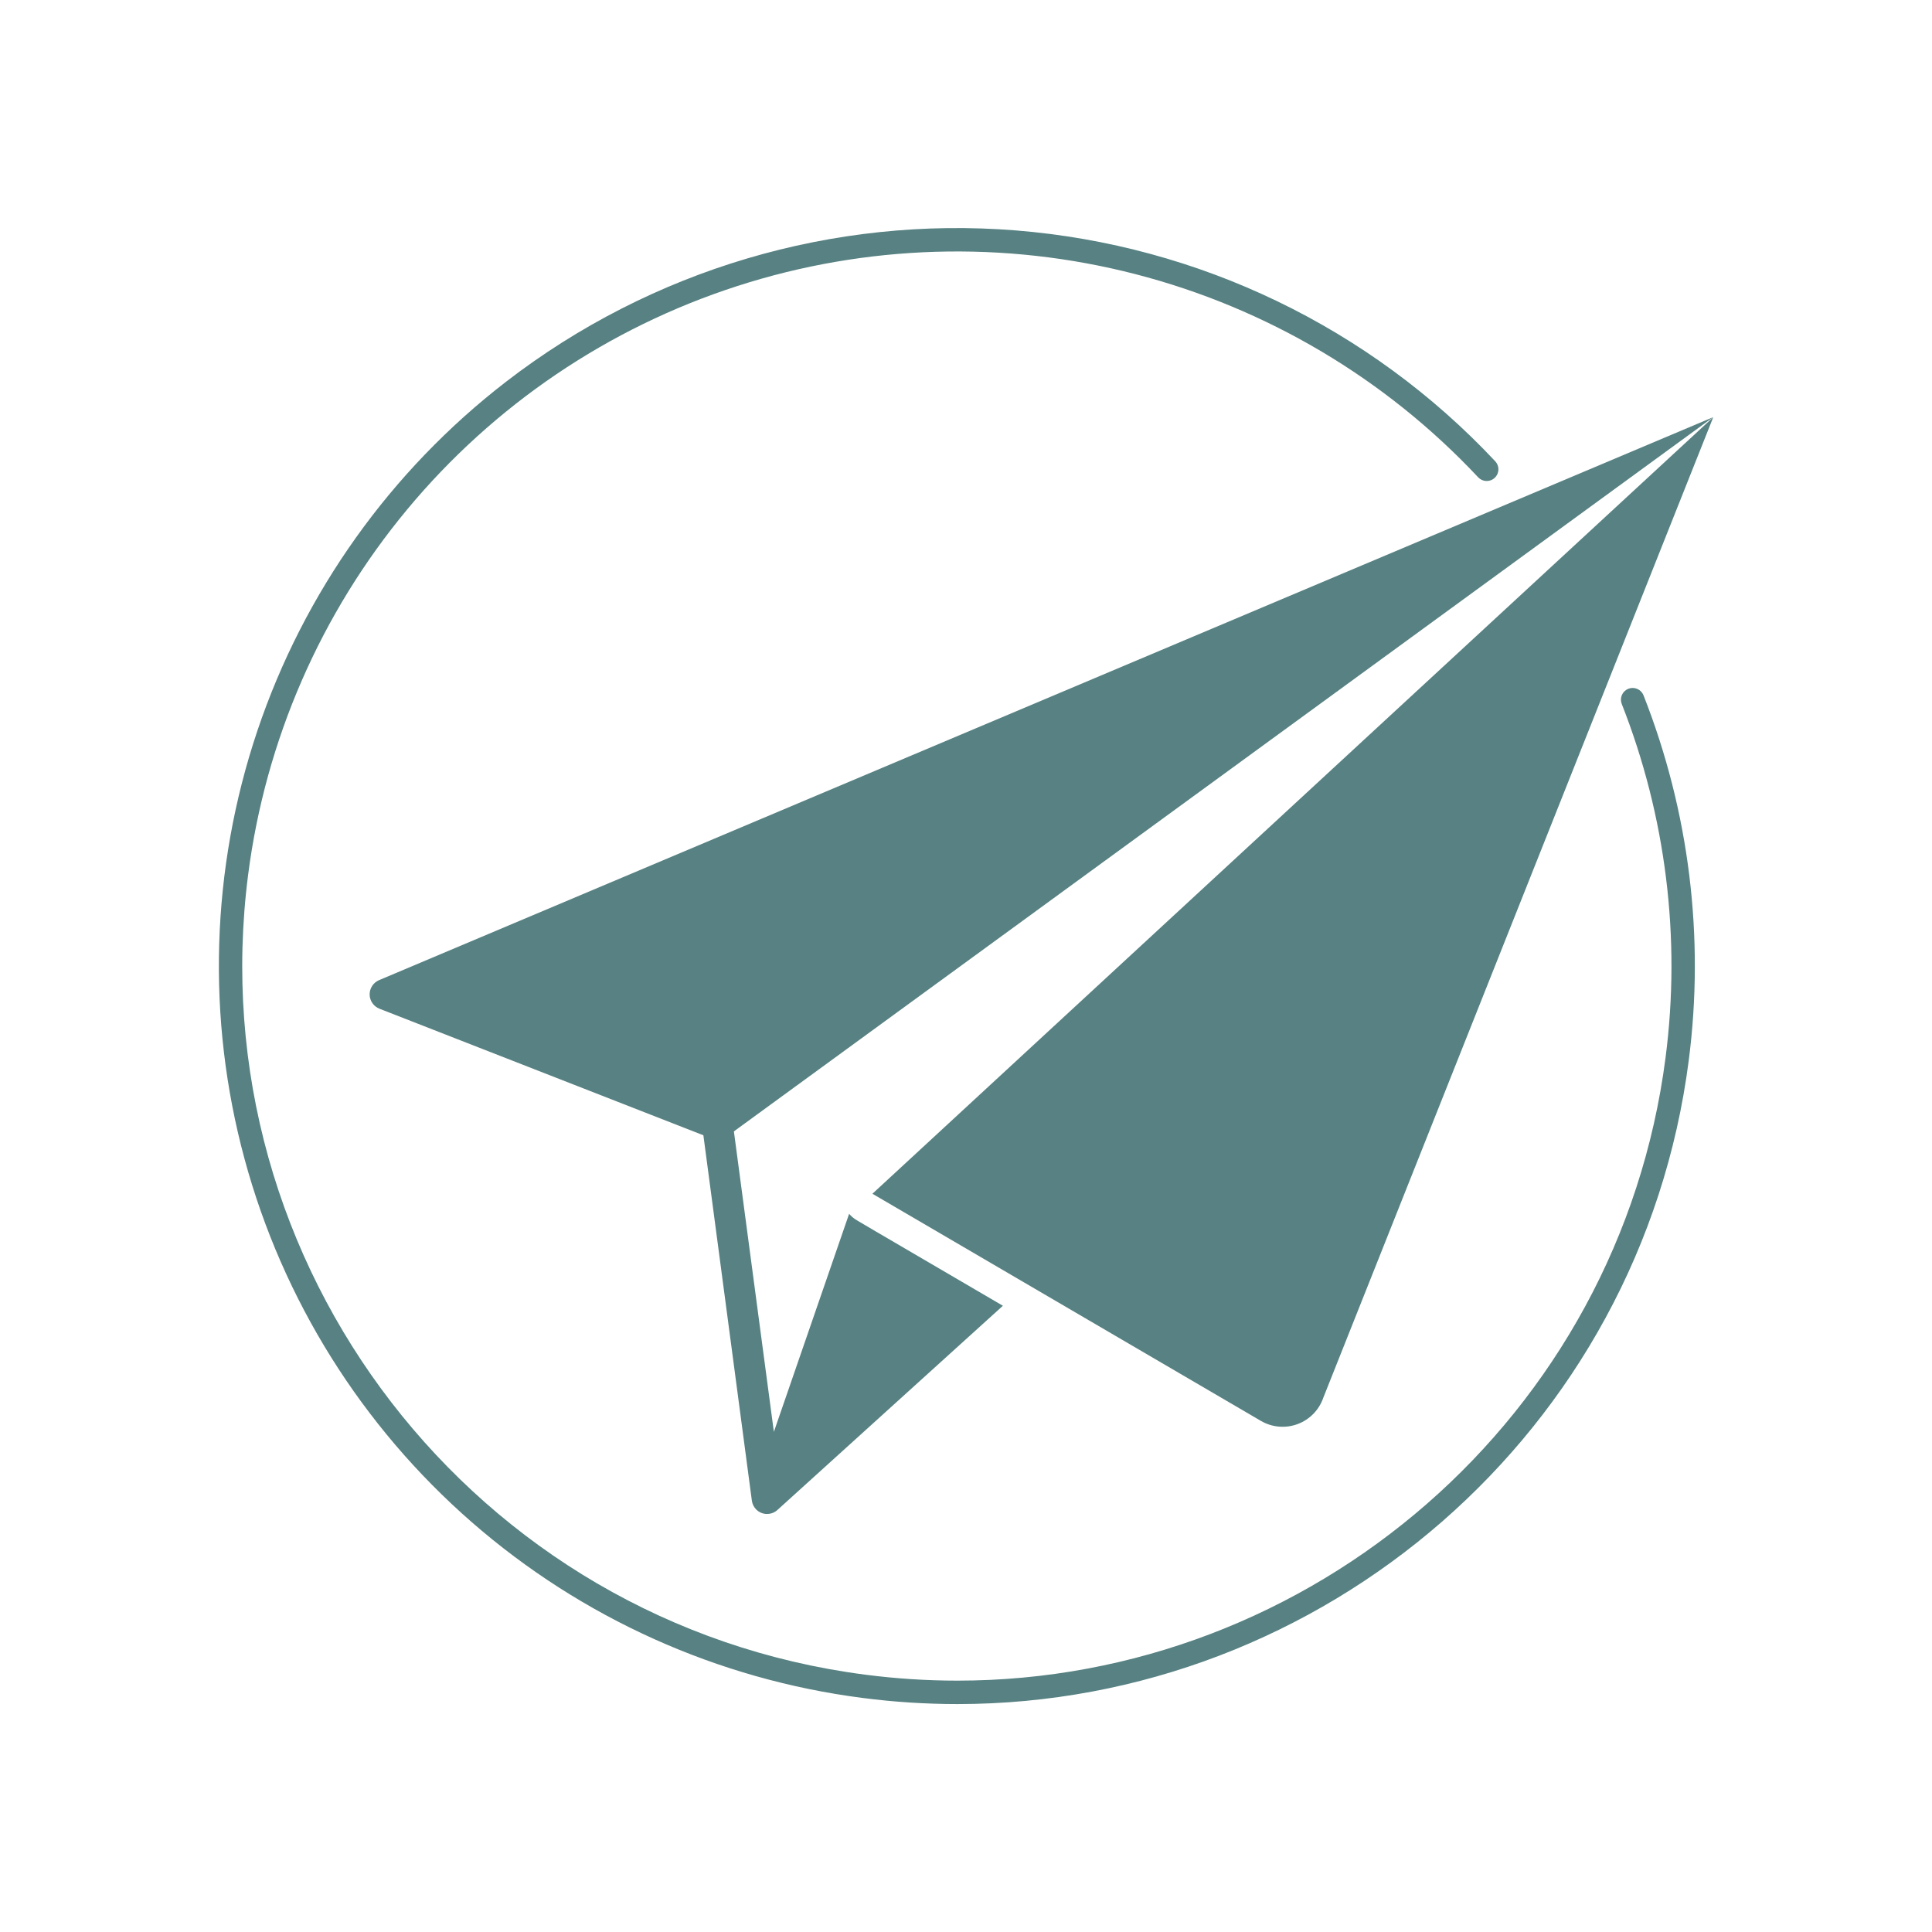 <svg xmlns="http://www.w3.org/2000/svg" width="400" height="400" viewBox="0 0 400 400" fill="none"><path d="M198.216 352.809C191.646 352.807 185.082 352.383 178.566 351.54C148.595 347.675 120.443 335.01 97.67 315.145C74.897 295.281 58.527 269.109 50.628 239.941C42.729 210.772 43.657 179.916 53.295 151.275C62.933 122.634 80.847 97.494 104.772 79.034C134.85 55.832 172.492 44.664 210.357 47.71C248.222 50.756 283.595 67.796 309.577 95.508C309.795 95.74 309.965 96.013 310.077 96.311C310.189 96.609 310.242 96.925 310.231 97.244C310.221 97.562 310.148 97.875 310.017 98.165C309.886 98.454 309.699 98.716 309.467 98.933C309.235 99.151 308.962 99.321 308.664 99.433C308.366 99.545 308.049 99.598 307.731 99.588C307.413 99.577 307.1 99.505 306.81 99.373C306.52 99.242 306.259 99.055 306.041 98.823C286.855 78.358 262.246 63.77 235.084 56.759C207.921 49.748 179.326 50.604 152.632 59.227C125.937 67.849 102.245 83.884 84.317 105.459C66.388 127.035 54.964 153.263 51.375 181.085C40.947 262.005 98.271 336.299 179.191 346.731C185.5 347.546 191.855 347.956 198.216 347.959C271.448 347.959 335.228 293.444 344.841 218.929C348.039 194.16 344.917 168.985 335.766 145.747C335.53 145.149 335.541 144.482 335.797 143.892C336.053 143.302 336.533 142.838 337.131 142.602C337.729 142.366 338.397 142.378 338.986 142.634C339.576 142.89 340.04 143.37 340.276 143.968C349.725 167.968 352.945 193.969 349.637 219.549C339.715 296.501 273.835 352.809 198.216 352.809Z" fill="#578182"></path><path d="M354.708 86.382L273.982 289.365C273.555 290.617 272.856 291.757 271.934 292.704C271.012 293.651 269.891 294.382 268.651 294.842C267.412 295.302 266.086 295.48 264.77 295.364C263.453 295.248 262.179 294.84 261.039 294.17L180.625 247.154L354.708 86.382Z" fill="#578182"></path><path d="M76.529 205.927C76.543 206.558 76.744 207.171 77.104 207.689C77.465 208.207 77.97 208.608 78.556 208.841L145.628 235.048L155.664 310.685C155.756 311.399 156.087 312.061 156.604 312.563C157.121 313.064 157.794 313.375 158.51 313.444C158.616 313.451 158.722 313.451 158.828 313.444C159.626 313.447 160.395 313.146 160.979 312.602L207.637 270.345L201.867 266.97L181.301 254.943L177.398 252.644C176.797 252.29 176.258 251.839 175.802 251.31L160.221 296.451L151.945 234.239L354.703 86.363L78.455 202.938C77.876 203.192 77.384 203.611 77.042 204.142C76.699 204.674 76.521 205.294 76.529 205.927" fill="#578182"></path></svg>